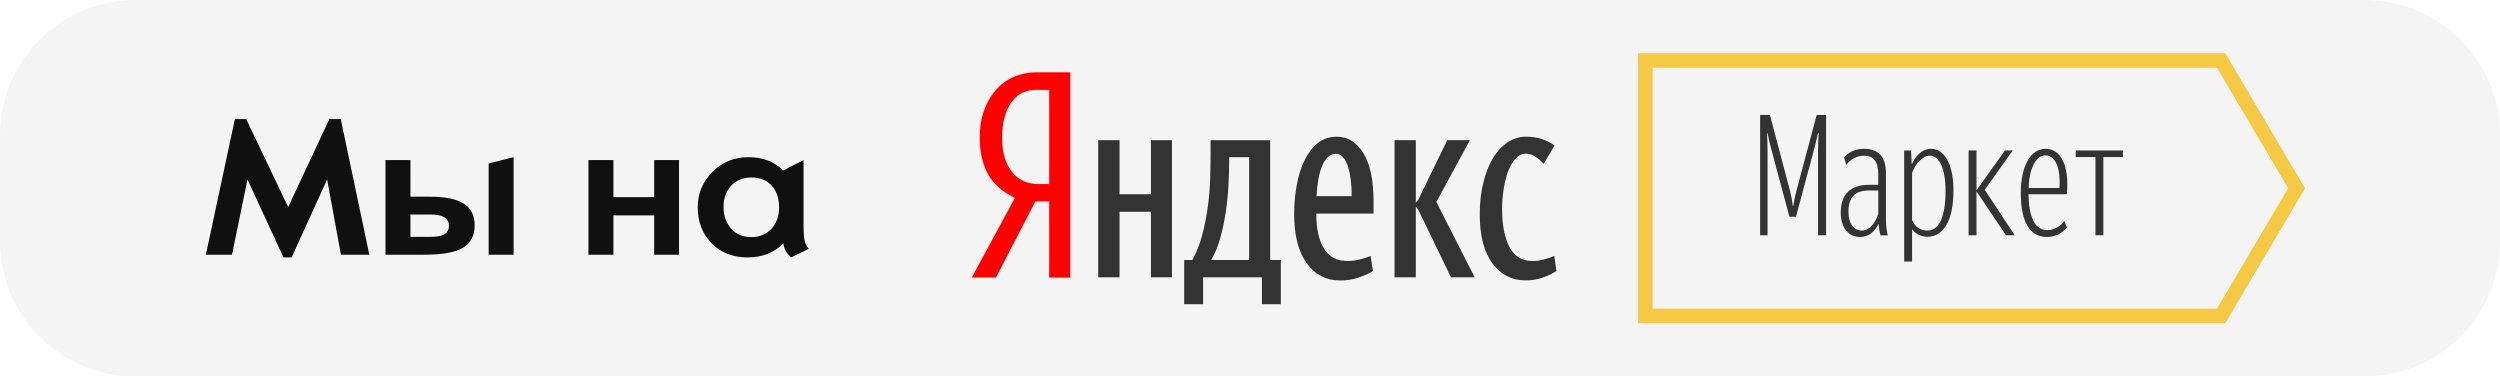<?xml version="1.0" encoding="utf-8"?>
<!-- Generator: Adobe Illustrator 27.0.1, SVG Export Plug-In . SVG Version: 6.00 Build 0)  -->
<svg version="1.1" id="Слой_1" xmlns="http://www.w3.org/2000/svg" xmlns:xlink="http://www.w3.org/1999/xlink" x="0px" y="0px"
	 viewBox="0 0 860.61 129.6" style="enable-background:new 0 0 860.61 129.6;" xml:space="preserve">
<style type="text/css">
	.st0{fill:#F4F4F4;}
	.st1{fill:#F6C945;}
	.st2{fill:#FF0000;}
	.st3{fill:#333333;}
	.st4{fill:#101010;}
</style>
<path class="st0" d="M813.98,129.6H46.63C20.88,129.6,0,108.72,0,82.97V46.63C0,20.88,20.88,0,46.63,0h767.35
	c25.75,0,46.63,20.88,46.63,46.63v36.34C860.61,108.72,839.73,129.6,813.98,129.6z"/>
<path class="st1" d="M766.04,111.26H563.9V18.34h202.14l27.45,46.46L766.04,111.26z M568.9,106.26h194.29l24.5-41.46l-24.5-41.46
	H568.9V106.26z"/>
<g>
	<path class="st2" d="M361.19,30.93h-4.76c-1.47,0-2.89,0.3-4.26,0.92c-1.38,0.61-2.6,1.59-3.67,2.93
		c-1.07,1.35-1.92,3.07-2.57,5.18c-0.64,2.11-0.96,4.62-0.96,7.56c0,2.87,0.35,5.3,1.06,7.28c0.7,1.99,1.63,3.62,2.8,4.91
		c1.16,1.28,2.47,2.21,3.94,2.79c1.46,0.58,2.99,0.87,4.58,0.87h3.84V30.93L361.19,30.93z M342.86,95.55h-8.34l14.85-27.41
		c-4.34-2.08-7.44-4.84-9.3-8.29c-1.86-3.45-2.8-7.56-2.8-12.33c0-3.67,0.52-6.9,1.56-9.71c1.03-2.81,2.45-5.17,4.22-7.1
		c1.77-1.93,3.83-3.38,6.19-4.35c2.36-0.98,4.84-1.46,7.47-1.46h11.73v70.66h-7.25V69.34h-4.76L342.86,95.55z"/>
	<path class="st3" d="M531.66,89.27c-1.4,0.39-2.78,0.59-4.12,0.59c-3.54,0-6.17-1.59-7.88-4.77c-1.71-3.18-2.57-7.55-2.57-13.11
		l0,0c0-2.38,0.18-4.72,0.55-7.01c0.37-2.29,0.89-4.32,1.56-6.1c0.67-1.77,1.53-3.21,2.57-4.31c1.04-1.1,2.2-1.65,3.48-1.65
		c1.1,0,2.19,0.33,3.25,1.01c1.07,0.67,2.03,1.5,2.89,2.48l3.76-6.33c-1.28-0.92-2.73-1.65-4.35-2.2c-1.62-0.55-3.44-0.82-5.45-0.82
		c-2.26,0-4.38,0.64-6.33,1.92c-1.95,1.28-3.64,3.09-5.04,5.4c-1.4,2.32-2.52,5.13-3.34,8.43c-0.83,3.3-1.24,6.97-1.24,11
		c0,7.33,1.45,12.95,4.35,16.86c2.9,3.91,6.71,5.86,11.41,5.86c2.2,0,4.17-0.32,5.91-0.96c1.74-0.64,3.31-1.39,4.72-2.25l-0.73-5.23
		C534.21,88.49,533.07,88.87,531.66,89.27z"/>
	<polygon class="st3" points="396.2,66.86 385.39,66.86 385.39,48.25 378.05,48.25 378.05,95.46 385.39,95.46 385.39,72.91 
		396.2,72.91 396.2,95.46 403.44,95.46 403.44,48.26 396.2,48.26 	"/>
	<path class="st3" d="M460.17,47.06c-2.56,0-4.76,0.75-6.59,2.25c-1.83,1.49-3.34,3.48-4.54,5.96c-1.19,2.47-2.08,5.31-2.66,8.53
		c-0.58,3.2-0.87,6.55-0.87,10.03c0,7.21,1.44,12.8,4.31,16.77c2.87,3.97,6.69,5.95,11.46,5.95c2.32,0,4.42-0.32,6.28-0.96
		c1.86-0.64,3.56-1.39,5.09-2.25l0,0l-0.83-5.23c-0.85,0.37-2.03,0.75-3.53,1.15c-1.5,0.39-2.95,0.59-4.35,0.59
		c-3.73,0-6.46-1.44-8.2-4.31c-1.74-2.87-2.61-6.87-2.61-12h19.71v-4.03c0-7.39-1.17-12.99-3.49-16.77
		C467.02,48.96,463.96,47.06,460.17,47.06z M465.31,67.51h-12.1c0.12-2.08,0.34-4,0.64-5.78c0.3-1.77,0.73-3.31,1.29-4.63
		c0.55-1.32,1.22-2.34,2.01-3.07c0.8-0.73,1.71-1.09,2.75-1.09l0,0c1.47,0,2.65,1,3.57,2.98c0.92,1.99,1.5,4.78,1.74,8.39
		c0,0.43,0.02,0.83,0.05,1.19c0.03,0.37,0.04,0.7,0.04,1.01V67.51z"/>
	<path class="st3" d="M437.26,48.26h-20.53v4.03c0,2.87-0.04,5.9-0.14,9.08c-0.09,3.18-0.35,6.39-0.78,9.62
		c-0.43,3.24-1.05,6.45-1.88,9.62c-0.83,3.18-1.97,6.14-3.44,8.89h-2.84v15.21h6.51v-9.25h20.25v9.25h6.51V89.5h-3.67V48.26z
		 M430.02,89.5h-13.1c1.22-2.02,2.23-4.4,3.02-7.15c0.8-2.75,1.44-5.67,1.92-8.75c0.49-3.09,0.83-6.23,1.01-9.44
		c0.18-3.21,0.27-6.25,0.27-9.12v-0.92h6.87V89.5z"/>
	<polygon class="st3" points="506,48.25 498.21,48.25 488.22,68.78 487.39,69.7 487.39,48.25 480.06,48.25 480.06,95.46 
		487.39,95.46 487.39,71.17 488.22,72.18 499.49,95.46 507.65,95.46 507.65,95.45 494.46,69.52 	"/>
</g>
<g>
	<path class="st3" d="M618.32,66.04c-0.29,1.04-0.76,3.24-0.99,4.81h-0.17c-0.17-1.56-0.58-3.7-0.87-4.81l-7.01-26.47h-3.36v41.41
		h2.55V51.97c0-2.09-0.06-4.17-0.17-6.14h0.17c0.35,1.91,0.81,3.76,1.39,5.91l6.13,22.87l0,0h2.26l6.2-23.05
		c0.46-1.74,0.87-3.42,1.39-5.73h0.23c-0.12,2.09-0.23,4.17-0.23,6.14v29.01h2.78V39.58h-3.24L618.32,66.04z"/>
	<path class="st3" d="M649.24,59.68c0-5.79-2.72-8.46-7.53-8.46c-3.3,0-5.73,1.45-6.89,2.96l0.75,2.61
		c1.39-2.03,3.65-3.19,6.14-3.19c3.19,0,4.86,1.91,4.86,6.37v3.65h-3.18c-6.31,0-9.73,3.24-9.73,9.5c0,5.33,2.72,8.46,6.66,8.46
		c2.9,0,4.98-1.74,6.37-4.52c0.17,2.08,0.46,3.19,0.69,3.94h2.49c-0.34-1.1-0.64-3.36-0.64-5.39V59.68z M646.58,73.63
		c-1.04,3.13-2.95,5.73-5.67,5.73c-2.78,0-4.58-2.37-4.58-6.49c0-5.1,2.32-7.3,7.12-7.3h3.13V73.63z"/>
	<polygon class="st3" points="714.57,51.8 714.57,54.06 721.35,54.06 721.35,80.98 724.07,80.98 724.07,54.06 730.79,54.06 
		730.79,51.8 	"/>
	<path class="st3" d="M704.15,51.22c-4.92,0-8.51,5.62-8.51,15.18s2.84,15.18,9.04,15.18c4.63,0,6.83-3.3,6.83-3.3l-0.87-2.2
		c-0.02,0.03-2.04,3.13-5.9,3.13c-4.23,0-6.32-4.34-6.43-12.34h13.2C712.43,56.49,709.19,51.22,704.15,51.22z M708.96,64.72h-10.6
		c0.23-7.3,2.72-11.24,5.79-11.24h0C707.1,53.48,709.42,56.95,708.96,64.72z"/>
	<polygon class="st3" points="692.86,51.8 690.19,51.8 680.4,65.53 680.4,51.8 677.68,51.8 677.68,80.99 680.4,80.99 680.4,65.87 
		680.4,65.87 690.54,80.99 693.55,80.99 683.24,65.35 	"/>
	<path class="st3" d="M664.76,51.22c-3.24,0-5.39,2.61-6.66,5.39l-0.23-4.81h-2.37v38.23h2.72V78.96c1.1,1.45,3.01,2.55,5.21,2.55
		l0,0c5.44,0,9.04-5.27,9.04-15.99C672.47,57.07,669.63,51.22,664.76,51.22z M663.61,79.37L663.61,79.37
		c-2.61,0-4.23-1.16-5.39-3.54V59.5c1.27-3.13,3.47-5.91,6.08-5.91c3.36,0,5.44,4.52,5.44,12.17
		C669.74,74.97,667.31,79.37,663.61,79.37z"/>
</g>
<path class="st4" d="M127.14,87.69h-9.78l-4.74-25.9l-12.24,26.82h-2.79L85.19,61.78l-5.32,25.9h-9l9.99-46.69h3.89l14.45,30.3
	l14.18-30.3h3.92L127.14,87.69z M141.28,67.71h6.78c5.23,0,9.09,0.8,11.59,2.39c2.5,1.59,3.75,4.08,3.75,7.46
	c0,3.48-1.3,6.03-3.89,7.67c-2.59,1.64-7.13,2.45-13.63,2.45H132.7V55.1h8.59V67.71z M141.28,81.55h6.48c2.59,0,4.36-0.32,5.32-0.95
	c0.98-0.66,1.47-1.62,1.47-2.9c0-2.57-2.07-3.85-6.2-3.85h-7.06V81.55z M176.8,87.69h-8.59V56.26l8.59-2.15V87.69z M233.75,87.69
	h-8.55V74.16h-14.04v13.53h-8.59V55.1h8.59v12.75h14.04V55.1h8.55V87.69z M278.4,85.68l-6.07,2.93c-1.73-1.61-2.59-3.23-2.59-4.84
	c-3.2,3.23-7.35,4.84-12.44,4.84c-5,0-9.1-1.61-12.3-4.84c-3.2-3.23-4.81-7.36-4.81-12.41c0-4.75,1.68-8.8,5.04-12.17
	c3.36-3.39,7.48-5.08,12.34-5.08c5.09,0,9.1,1.53,12.03,4.6l7.02-3.61v22.6c0,2.61,0.15,4.43,0.44,5.45
	C277.37,84.15,277.81,84.99,278.4,85.68z M258.63,81.62c2.89,0,5.2-0.95,6.95-2.86c1.75-1.93,2.62-4.37,2.62-7.33
	c0-3.14-0.84-5.63-2.52-7.5c-1.68-1.89-3.99-2.83-6.92-2.83c-2.98,0-5.34,0.95-7.09,2.86c-1.73,1.89-2.59,4.31-2.59,7.26
	c0,2.98,0.85,5.45,2.56,7.43C253.37,80.63,255.7,81.62,258.63,81.62z"/>
</svg>

